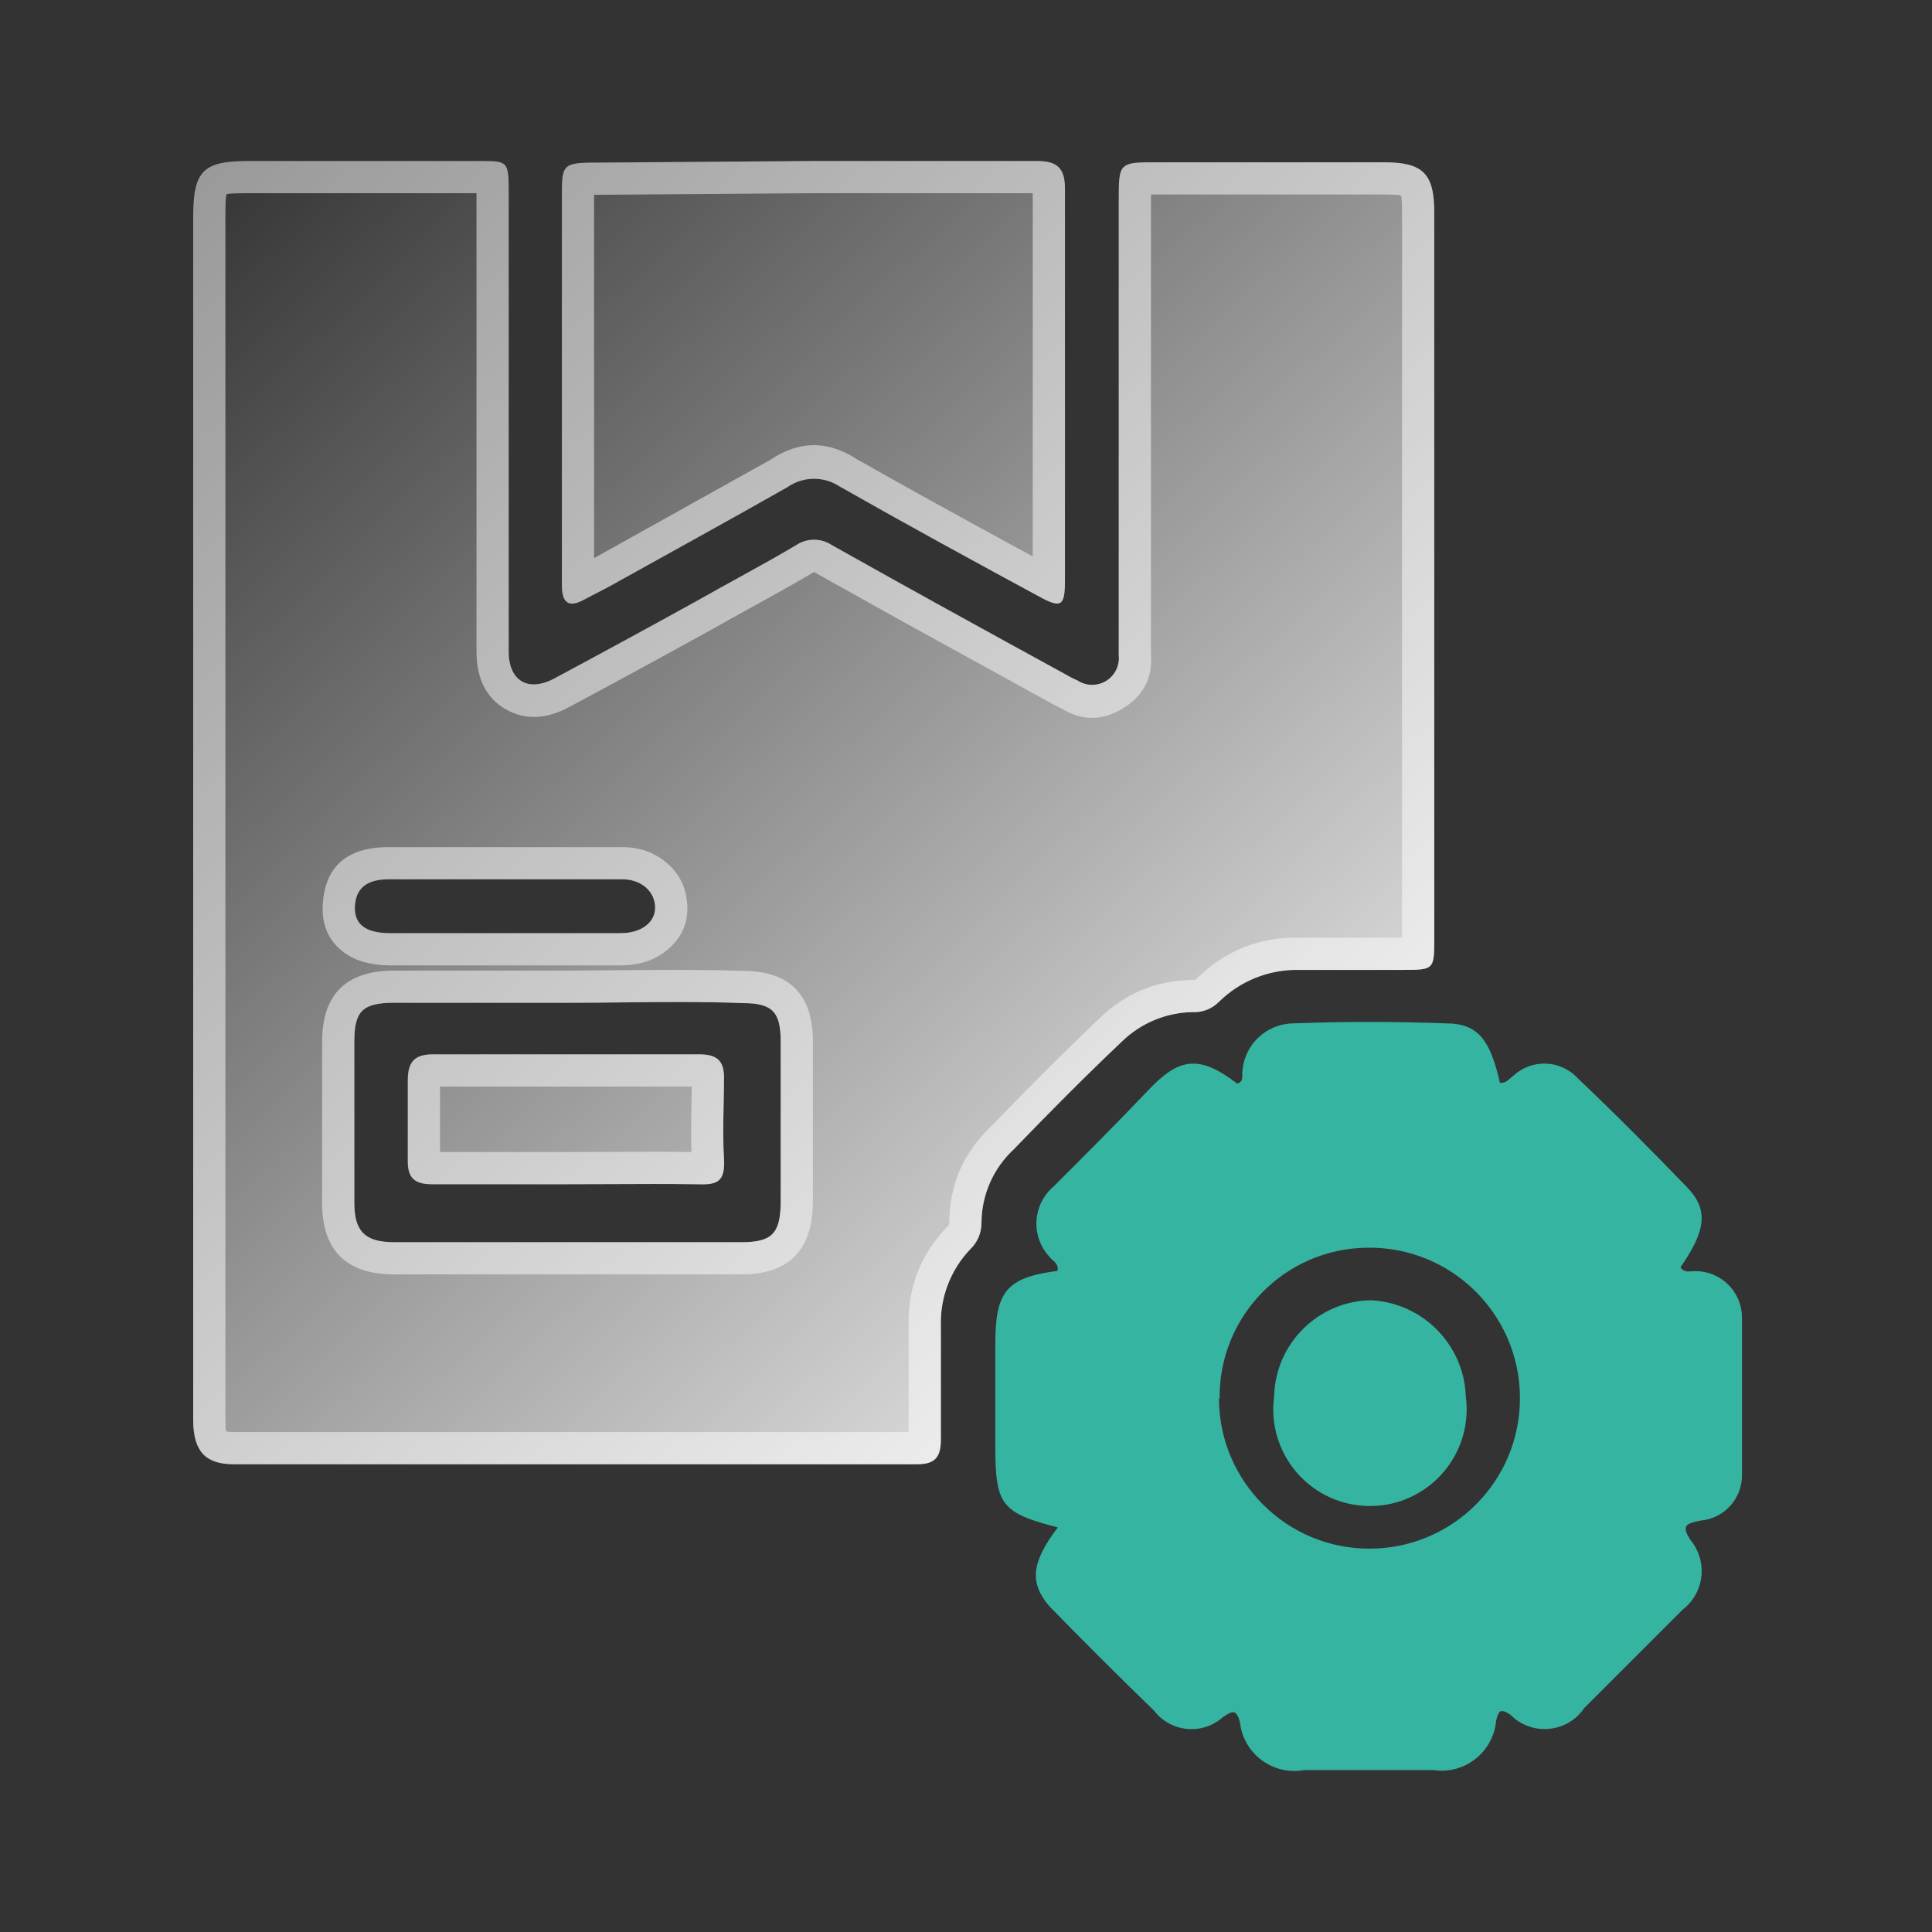 <svg xmlns="http://www.w3.org/2000/svg" xmlns:xlink="http://www.w3.org/1999/xlink" fill="none" version="1.1" width="60" height="60" viewBox="0 0 60 60"><rect x="0" y="0" width="60" height="60" fill="#333333" stroke="none"/><defs><linearGradient x1="0" y1="0" x2="0.949" y2="1.046" id="master_svg0_470_25225"><stop offset="0%" stop-color="#FFFFFF" stop-opacity="0"/><stop offset="100%" stop-color="#FFFFFF" stop-opacity="1"/></linearGradient></defs><g><g><g><path d="M6,6.741L6,25.137L6,38.037L6,44.122C6.01,45.073,6.38,45.473,7.261,45.473L28.479,45.473C29.029,45.473,29.219,45.263,29.219,44.713L29.219,41.18C29.192,40.296,29.52,39.438,30.13,38.798C30.355,38.585,30.482,38.287,30.48,37.977C30.484,37.111,30.846,36.285,31.481,35.695C32.582,34.554,33.693,33.433,34.844,32.343C35.427,31.776,36.203,31.451,37.016,31.432C37.324,31.452,37.627,31.339,37.846,31.122C38.512,30.459,39.42,30.098,40.358,30.121L43.541,30.121C44.542,30.121,44.542,30.121,44.542,29.12L44.542,6.601C44.542,5.39,44.192,5.04,42.981,5.04L35.975,5.04C34.744,5.04,34.744,5.04,34.744,6.231L34.744,20.353C34.777,20.671,34.623,20.981,34.35,21.148C34.076,21.314,33.731,21.309,33.463,21.133C33.328,21.075,33.198,21.008,33.072,20.933C30.66,19.612,28.238,18.281,25.836,16.93C25.5,16.705,25.062,16.705,24.725,16.93C23.715,17.53,22.644,18.091,21.643,18.661Q19.451,19.872,17.229,21.063C16.419,21.504,15.798,21.163,15.798,20.233L15.798,5.931C15.798,5,15.758,5,14.887,5L7.731,5C6.3,5,6,5.3,6,6.741ZM32.202,5L25.267,5L18.521,5.05C17.45,5.05,17.45,5.12,17.45,6.121L17.45,18.181C17.45,18.691,17.64,18.901,18.141,18.621L18.891,18.231C20.743,17.2,22.604,16.179,24.456,15.128C24.941,14.789,25.584,14.782,26.077,15.108C28.119,16.269,30.191,17.4,32.262,18.521C32.953,18.901,33.073,18.831,33.073,18.031L33.073,5.861C33.073,5.23,32.843,5,32.202,5ZM12.075,27.308L19.341,27.308C19.841,27.308,20.292,27.609,20.342,28.109C20.392,28.61,19.952,28.98,19.281,28.98L12.075,28.98C11.404,28.97,10.974,28.74,11.024,28.109C11.074,27.479,11.525,27.308,12.075,27.308ZM12.245,31.142L17.68,31.142C18.237,31.142,18.798,31.136,19.361,31.13C20.589,31.117,21.829,31.104,23.064,31.152C23.985,31.152,24.245,31.422,24.245,32.343L24.245,37.347C24.235,38.308,23.975,38.578,23.024,38.578L12.205,38.578C11.334,38.568,11.004,38.237,11.004,37.357L11.004,32.353C11.004,31.412,11.244,31.142,12.245,31.142ZM13.416,36.777L17.589,36.777C18.036,36.777,18.483,36.775,18.93,36.773C19.825,36.769,20.719,36.764,21.613,36.777C22.233,36.797,22.534,36.757,22.484,35.957C22.45,35.423,22.461,34.884,22.472,34.347C22.478,34.079,22.484,33.811,22.484,33.545C22.504,32.984,22.313,32.744,21.723,32.744L13.446,32.744C12.856,32.744,12.665,32.994,12.665,33.555L12.665,36.027C12.655,36.567,12.856,36.777,13.416,36.777Z" fill-rule="evenodd" fill="url(#master_svg0_470_25225)" fill-opacity="1"/><path d="M24.725,16.93C23.715,17.53,22.644,18.091,21.643,18.661Q19.451,19.872,17.229,21.063C16.419,21.504,15.798,21.163,15.798,20.233L15.798,5.931C15.798,5,15.758,5,14.887,5L7.731,5C6.3,5,6,5.3,6,6.741L6,25.137L6,38.037L6,44.122C6.01,45.073,6.38,45.473,7.261,45.473L28.479,45.473C29.029,45.473,29.219,45.263,29.219,44.713L29.219,41.18C29.192,40.296,29.52,39.438,30.13,38.798C30.355,38.585,30.482,38.287,30.48,37.977C30.484,37.111,30.846,36.285,31.481,35.695C32.582,34.554,33.693,33.433,34.844,32.343C35.427,31.776,36.203,31.451,37.016,31.432C37.324,31.452,37.627,31.339,37.846,31.122C38.512,30.459,39.42,30.098,40.358,30.121L43.541,30.121C44.542,30.121,44.542,30.121,44.542,29.12L44.542,6.601C44.542,5.39,44.192,5.04,42.981,5.04L35.975,5.04C34.744,5.04,34.744,5.04,34.744,6.231L34.744,20.353C34.777,20.671,34.623,20.981,34.35,21.148C34.076,21.314,33.731,21.309,33.463,21.133C33.328,21.075,33.198,21.008,33.072,20.933C30.66,19.612,28.238,18.281,25.836,16.93C25.5,16.705,25.062,16.705,24.725,16.93ZM18.141,18.621L18.891,18.231C20.743,17.2,22.604,16.179,24.456,15.128C24.941,14.789,25.584,14.782,26.077,15.108C28.119,16.269,30.191,17.4,32.262,18.521C32.953,18.901,33.073,18.831,33.073,18.031L33.073,5.861C33.073,5.23,32.843,5,32.202,5L25.267,5L18.521,5.05C17.45,5.05,17.45,5.12,17.45,6.121L17.45,18.181C17.45,18.691,17.64,18.901,18.141,18.621ZM26.599,14.254Q28.773,15.49,32.073,17.281L32.073,6L25.267,6L18.529,6.05Q18.488,6.05,18.45,6.05Q18.45,6.084,18.45,6.121L18.45,17.332L23.928,14.278Q25.253,13.383,26.599,14.254ZM32.576,21.801L27.987,19.276L25.314,17.784L25.281,17.762Q25.281,17.761,25.28,17.762L25.259,17.776L25.236,17.79Q24.615,18.159,23.349,18.856Q22.531,19.306,22.138,19.53Q19.929,20.751,17.702,21.945Q16.606,22.54,15.714,22.031Q14.798,21.508,14.798,20.233L14.798,6L7.731,6Q7.073,6,7.038,6.036Q7,6.074,7,6.741L7,25.137L7,38.037L7,44.122Q7.003,44.382,7.025,44.452Q7.107,44.473,7.261,44.473L28.219,44.473L28.219,41.195Q28.169,39.405,29.406,38.108L29.424,38.089L29.442,38.072Q29.481,38.036,29.48,37.983Q29.488,36.196,30.779,34.982Q32.653,33.042,34.156,31.617Q35.336,30.47,36.993,30.432L37.037,30.431L37.081,30.434Q37.117,30.436,37.143,30.411Q38.482,29.079,40.37,29.121L43.542,29.121L43.542,6.601Q43.542,6.107,43.508,6.074Q43.475,6.04,42.981,6.04L35.975,6.04Q35.847,6.04,35.744,6.041Q35.744,6.127,35.744,6.231L35.744,20.308Q35.832,21.415,34.87,22.001Q33.922,22.579,32.992,22.018Q32.778,21.921,32.576,21.801ZM19.341,26.308L12.075,26.308Q10.164,26.308,10.027,28.03Q9.948,29.033,10.683,29.58Q11.204,29.967,12.075,29.98L19.281,29.98Q20.142,29.98,20.719,29.503Q21.428,28.917,21.337,28.01Q21.257,27.212,20.615,26.724Q20.066,26.308,19.341,26.308ZM19.341,27.308L12.075,27.308C11.525,27.308,11.074,27.479,11.024,28.109C10.974,28.74,11.404,28.97,12.075,28.98L19.281,28.98C19.952,28.98,20.392,28.61,20.342,28.109C20.292,27.609,19.841,27.308,19.341,27.308ZM17.68,30.142L12.245,30.142Q10.004,30.142,10.004,32.353L10.004,37.357Q10.004,39.553,12.205,39.578L23.024,39.578Q25.222,39.578,25.245,37.347L25.245,32.343Q25.245,30.162,23.085,30.152Q21.825,30.104,19.354,30.13L17.68,30.142ZM23.064,31.152C21.829,31.104,20.589,31.117,19.361,31.13C18.798,31.136,18.237,31.142,17.68,31.142L12.245,31.142C11.244,31.142,11.004,31.412,11.004,32.353L11.004,37.357C11.004,38.237,11.334,38.568,12.205,38.578L23.024,38.578C23.975,38.578,24.235,38.308,24.245,37.347L24.245,32.343C24.245,31.422,23.985,31.152,23.064,31.152ZM22.484,33.545C22.484,33.811,22.478,34.079,22.472,34.347L22.472,34.347C22.461,34.884,22.45,35.423,22.484,35.957C22.534,36.757,22.233,36.797,21.613,36.777C20.719,36.764,19.825,36.769,18.93,36.773C18.483,36.775,18.036,36.777,17.589,36.777L13.416,36.777C12.856,36.777,12.655,36.567,12.665,36.027L12.665,33.555C12.665,32.994,12.856,32.744,13.446,32.744L21.723,32.744C22.313,32.744,22.504,32.984,22.484,33.545ZM13.665,35.777L17.589,35.777L18.525,35.775L18.926,35.773Q20.576,35.765,21.474,35.776Q21.454,35.227,21.473,34.326L21.473,34.326Q21.48,33.975,21.482,33.744L13.665,33.744L13.665,35.777Z" fill-rule="evenodd" fill="#FFFFFF" fill-opacity="0.5"/></g><g><path d="M30.91,44.923C30.91,46.734,31.1,46.985,32.852,47.435C32.021,48.526,31.971,49.156,32.582,49.877Q34.193,51.528,35.844,53.13C36.365,53.807,37.354,53.895,37.986,53.32C38.002,53.31,38.017,53.301,38.032,53.292C38.263,53.147,38.394,53.066,38.507,53.48C38.612,54.465,39.534,55.152,40.508,54.971L44.512,54.971C45.482,55.119,46.376,54.418,46.463,53.44C46.543,53.12,46.593,53.05,46.904,53.25C47.564,53.924,48.678,53.823,49.205,53.04C50.256,51.989,51.257,50.988,52.258,49.987C52.936,49.464,53.045,48.484,52.498,47.825C52.198,47.366,52.398,47.319,52.728,47.241C52.751,47.236,52.774,47.231,52.798,47.225C53.546,47.166,54.118,46.533,54.099,45.784L54.099,40.91C54.094,40.133,53.475,39.5,52.698,39.478C52.65,39.473,52.598,39.477,52.546,39.481C52.415,39.491,52.281,39.501,52.188,39.358C52.978,38.217,53.069,37.577,52.398,36.876C51.287,35.725,50.156,34.584,48.995,33.483C48.463,32.908,47.565,32.877,46.994,33.413C46.863,33.503,46.793,33.634,46.583,33.634C46.283,32.312,45.913,31.782,44.912,31.782Q42.54,31.692,40.168,31.782C39.347,31.789,38.664,32.416,38.587,33.233C38.578,33.275,38.579,33.321,38.58,33.367C38.583,33.485,38.585,33.603,38.426,33.654C37.245,32.753,36.625,32.843,35.674,33.844C34.723,34.845,33.723,35.845,32.722,36.846C32.072,37.396,32.004,38.374,32.572,39.008C32.601,39.049,32.641,39.085,32.681,39.122C32.778,39.209,32.877,39.299,32.842,39.468C31.261,39.678,30.91,40.099,30.91,41.74L30.91,44.923ZM42.557,48.095C39.969,48.11,37.862,46.019,37.856,43.432L37.876,43.442C37.843,40.875,39.903,38.77,42.47,38.748C45.057,38.714,47.179,40.79,47.203,43.378C47.228,45.965,45.145,48.08,42.557,48.095ZM42.57,40.38C40.925,40.411,39.6,41.737,39.568,43.382C39.334,45.179,40.733,46.771,42.545,46.771C44.357,46.771,45.756,45.179,45.523,43.382C45.472,41.764,44.187,40.457,42.57,40.38Z" fill-rule="evenodd" fill="#35B4A1" fill-opacity="1"/></g></g></g></svg>